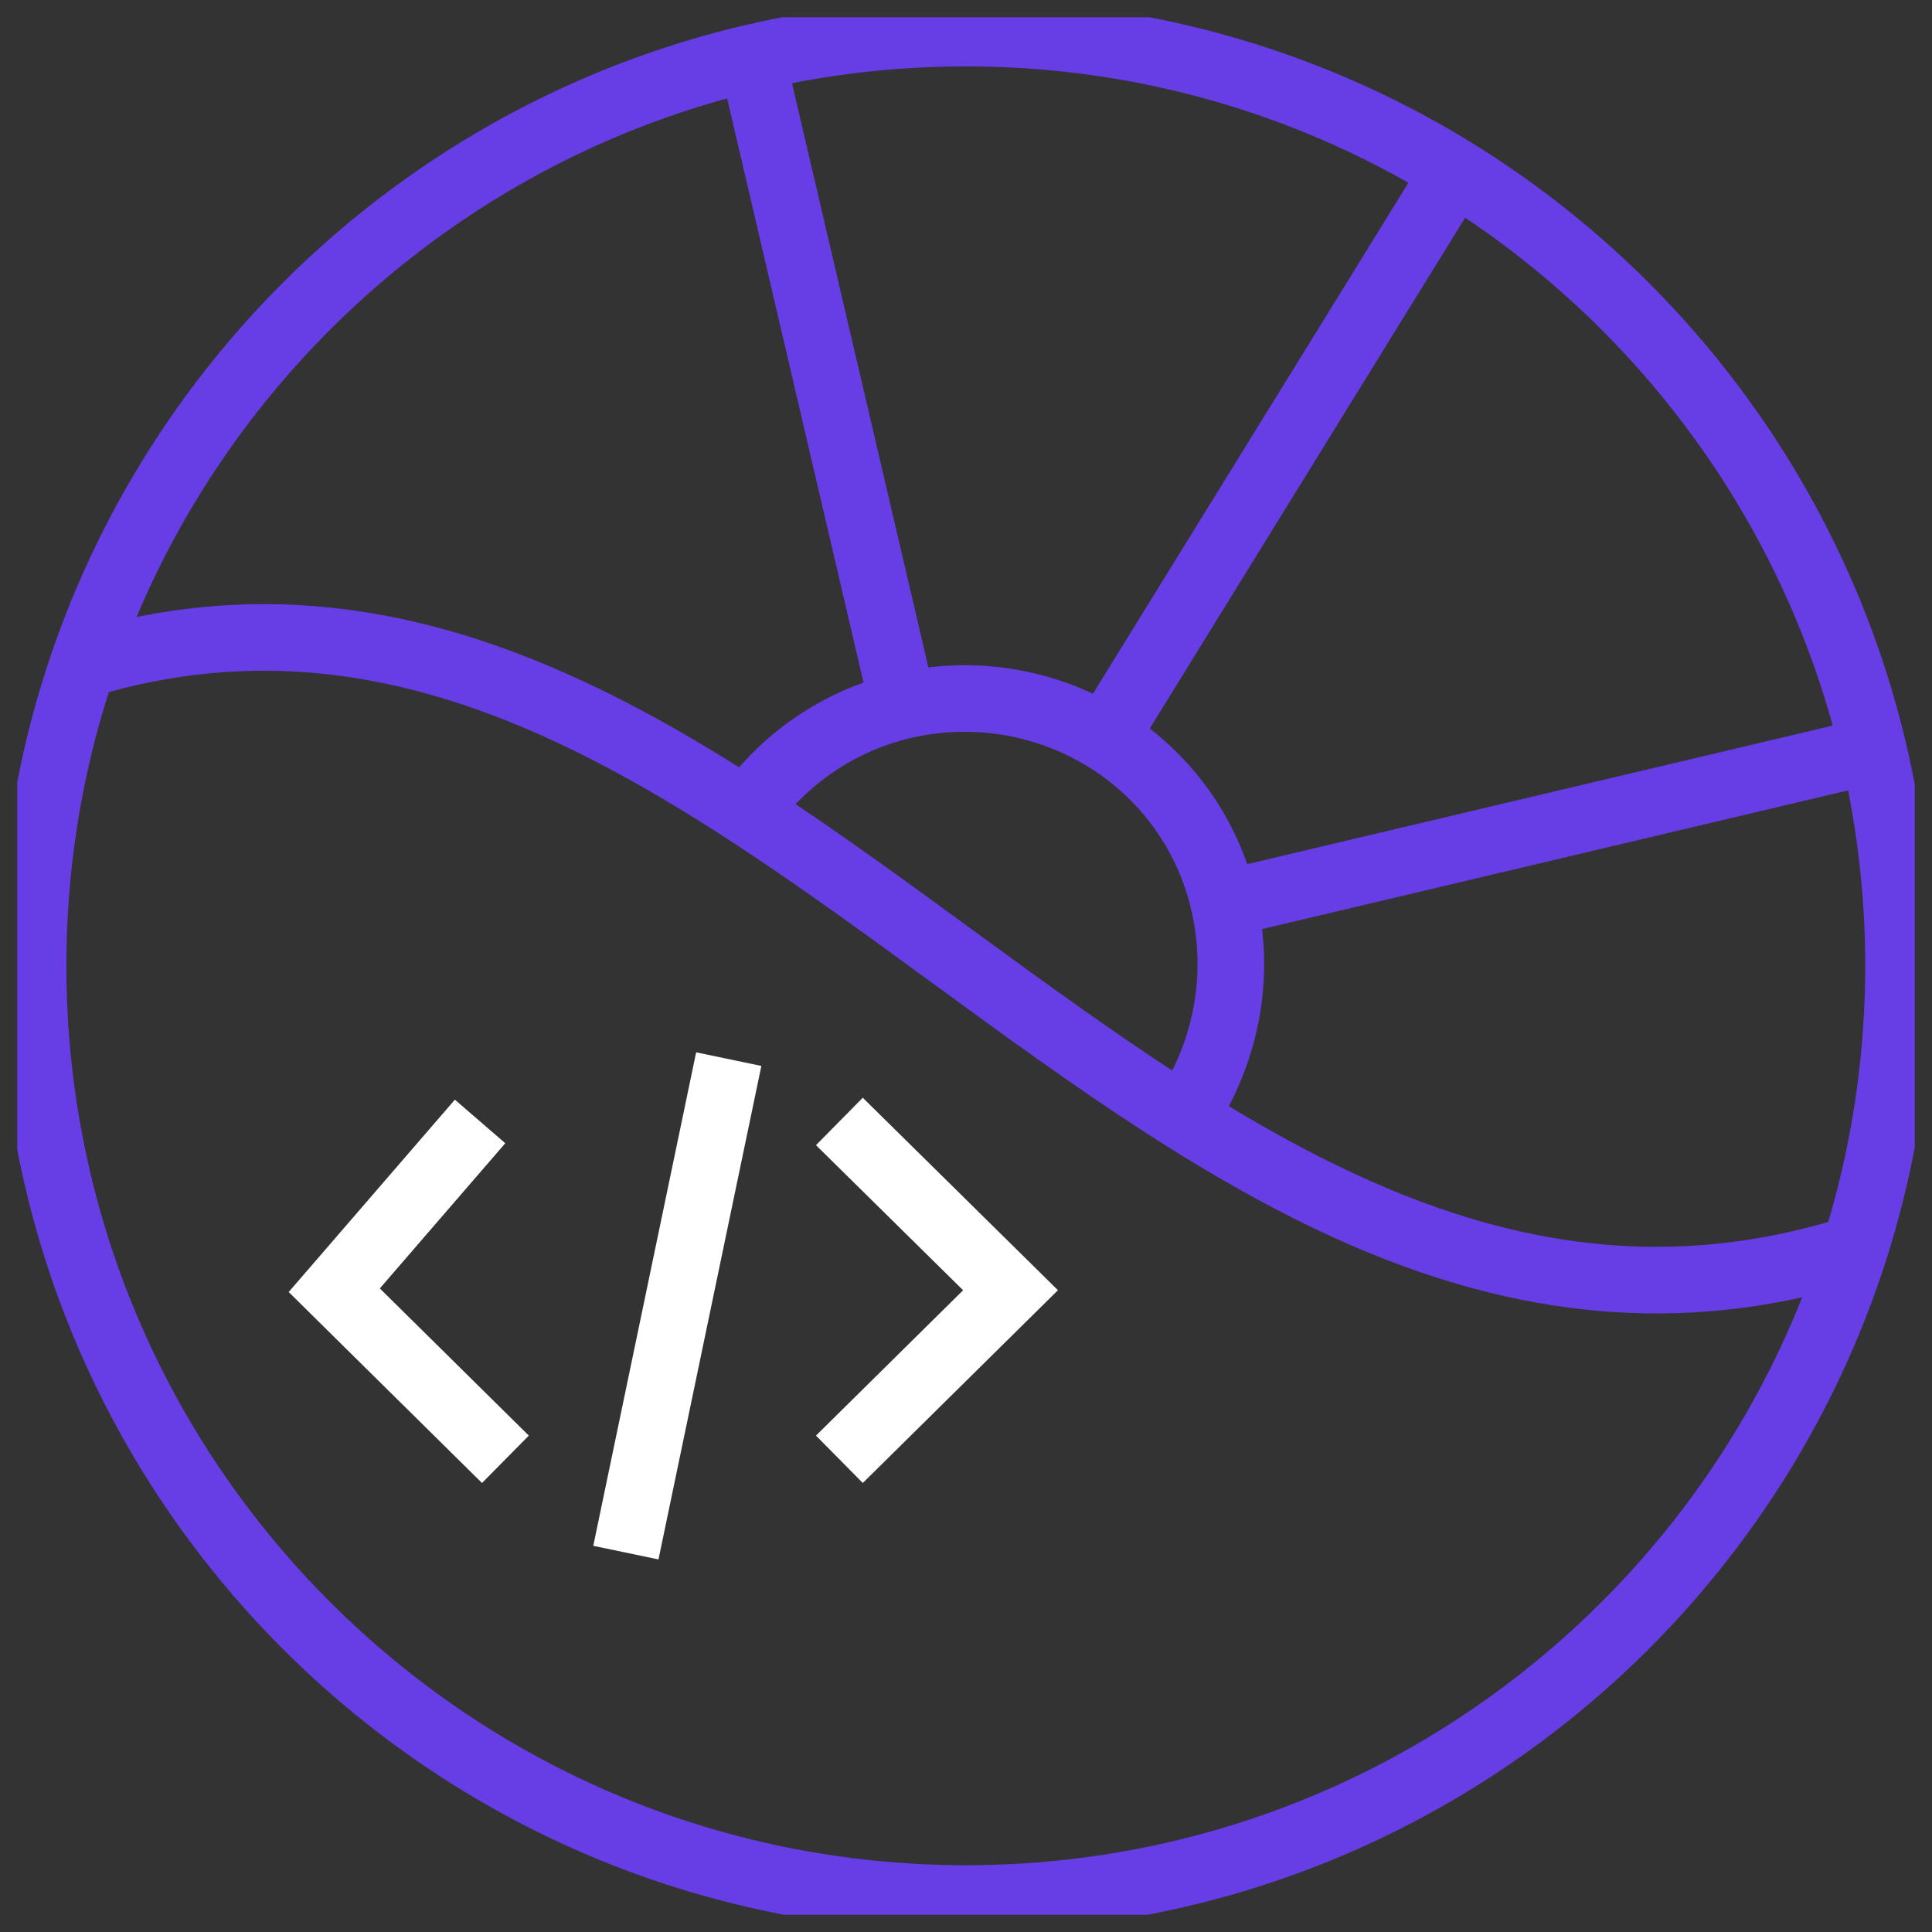 <svg width="64.793" height="64.793" viewBox="0 0 64.793 64.793" fill="none" xmlns="http://www.w3.org/2000/svg" xmlns:xlink="http://www.w3.org/1999/xlink">
	<rect x="0" y="0" width="64.793" height="64.793" fill="#333333" stroke="none"/>
	<desc>
			Created with Pixso.
	</desc>
	<defs>
		<clipPath id="clip488_31292">
			<rect id="65967a0dfeee70a92d8f5b54_icon-benefits_code.svg" rx="-0.579" width="63.636" height="63.636" transform="translate(0.579 0.579)" fill="white" fill-opacity="0"/>
		</clipPath>
	</defs>
	<g clip-path="url(#clip488_31292)">
		<path id="Vector" d="M25.02 27.24C26.26 25.48 28.09 24.18 30.3 23.66C35.12 22.55 39.95 25.48 41.05 30.31C41.64 32.91 41.05 35.45 39.69 37.47" stroke="#673DE6" stroke-opacity="1" stroke-width="2.234"/>
		<path id="Vector" d="M25.22 1.96L30.24 23.46" stroke="#673DE6" stroke-opacity="1" stroke-width="2.234"/>
		<path id="Vector" d="M41.06 30.31L62.82 25.16" stroke="#673DE6" stroke-opacity="1" stroke-width="2.234"/>
		<path id="Vector" d="M37.08 24.7L48.75 5.8" stroke="#673DE6" stroke-opacity="1" stroke-width="2.234"/>
		<path id="Vector" d="M63.67 32.39C63.67 15.12 49.66 1.11 32.39 1.11C15.12 1.11 1.11 15.12 1.11 32.39C1.11 49.67 15.12 63.67 32.39 63.67C49.66 63.67 63.67 49.67 63.67 32.39Z" stroke="#673DE6" stroke-opacity="1" stroke-width="2.234"/>
		<path id="Vector" d="M16.95 48.94L11.21 43.27L16.1 37.61" stroke="#FFFFFF" stroke-opacity="1" stroke-width="2.234"/>
		<path id="Vector" d="M28.15 37.61L33.89 43.27L28.15 48.94" stroke="#FFFFFF" stroke-opacity="1" stroke-width="2.234"/>
		<path id="Vector" d="M24.44 35.52L20.99 52.07" stroke="#FFFFFF" stroke-opacity="1" stroke-width="2.234"/>
		<path id="Vector" d="M2.81 22.29C25.22 15.51 38.84 48.94 61.91 41.97" stroke="#673DE6" stroke-opacity="1" stroke-width="2.234"/>
	</g>
</svg>
